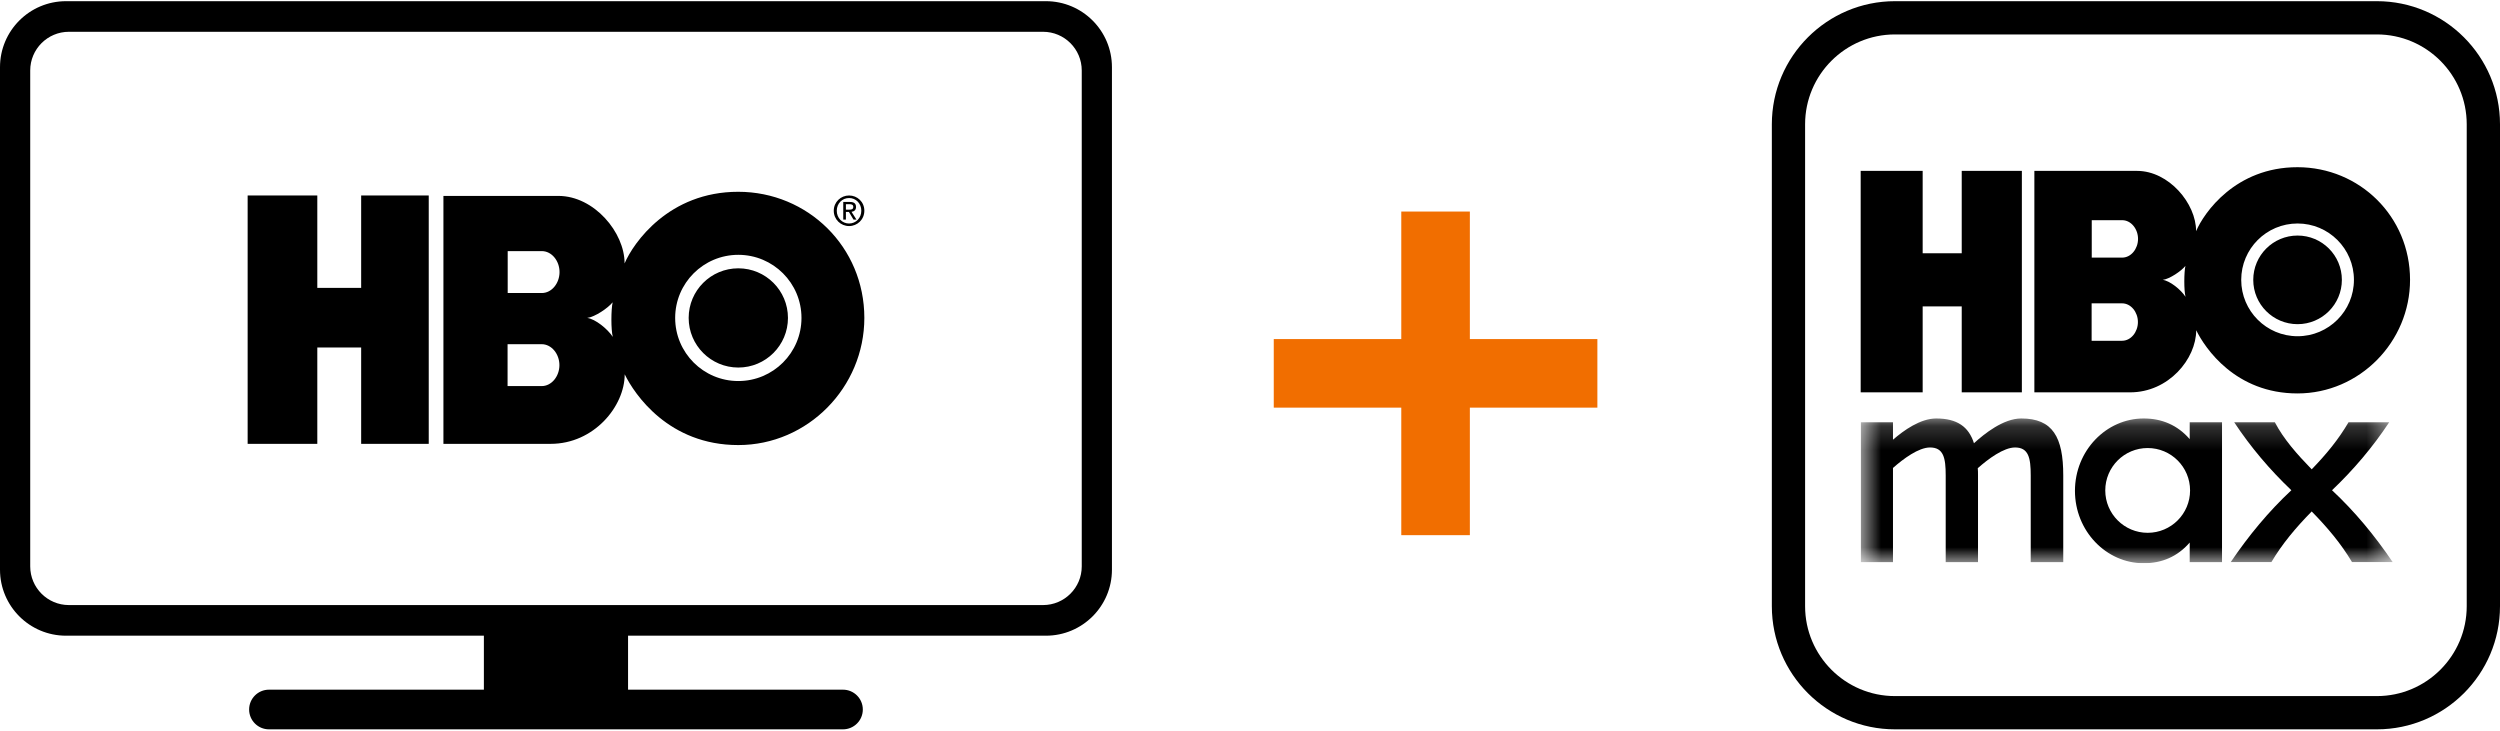 <svg width="154" height="45" viewBox="0 0 103 30" fill="none" xmlns="http://www.w3.org/2000/svg">
<path d="M60.558 13.921H65.812V16.746H60.558V22H57.733V16.746H52.479V13.921H57.733V8.667H60.558V13.921Z" fill="#F16E00"/>
<path d="M97.928 30H78.072C75.275 30 73 27.725 73 24.928V5.072C73 2.275 75.275 0 78.072 0H97.928C100.725 0 103 2.275 103 5.072V24.928C103 27.725 100.725 30 97.928 30ZM78.072 1.37C76.03 1.37 74.37 3.031 74.37 5.072V24.928C74.37 26.969 76.03 28.63 78.072 28.63H97.927C99.969 28.63 101.629 26.969 101.629 24.928V5.072C101.629 3.031 99.969 1.37 97.927 1.37H78.072Z" fill="black"/>
<g clip-path="url(#clip0_348_193)">
<path d="M80.823 6.992V10.386H79.214V6.992H76.66V16.116H79.214V12.576H80.823V16.116H83.301V6.992H80.823ZM94.66 9.656C93.652 9.656 92.834 10.474 92.834 11.482C92.834 12.49 93.652 13.307 94.66 13.307C95.668 13.307 96.485 12.49 96.485 11.482C96.485 10.473 95.668 9.656 94.66 9.656ZM94.658 6.84C92.105 6.838 90.801 8.717 90.479 9.476C90.482 8.337 89.359 6.993 88.046 6.992H83.816V16.116H87.76C89.35 16.116 90.481 14.739 90.484 13.557C90.847 14.3 92.105 16.162 94.658 16.161C97.214 16.16 99.295 14.037 99.294 11.48C99.293 8.869 97.214 6.842 94.658 6.84ZM87.43 13.991H86.175V12.449H87.43C87.794 12.449 88.082 12.809 88.082 13.22C88.082 13.63 87.794 13.991 87.43 13.991ZM87.434 10.565H86.18V9.023H87.434C87.799 9.023 88.087 9.383 88.087 9.794C88.087 10.204 87.799 10.565 87.434 10.565ZM89.104 11.482C89.391 11.445 89.87 11.117 90.039 10.907C89.98 11.167 89.975 11.92 90.044 12.18C89.852 11.883 89.396 11.518 89.104 11.482ZM94.66 13.804C93.377 13.804 92.338 12.764 92.338 11.482C92.338 10.199 93.377 9.159 94.66 9.159C95.942 9.159 96.982 10.199 96.982 11.482C96.982 12.764 95.942 13.804 94.66 13.804ZM94.66 9.656C93.652 9.656 92.834 10.474 92.834 11.482C92.834 12.49 93.652 13.307 94.66 13.307C95.668 13.307 96.485 12.49 96.485 11.482C96.485 10.473 95.668 9.656 94.66 9.656ZM94.66 9.656C93.652 9.656 92.834 10.474 92.834 11.482C92.834 12.49 93.652 13.307 94.66 13.307C95.668 13.307 96.485 12.49 96.485 11.482C96.485 10.473 95.668 9.656 94.66 9.656Z" fill="black"/>
<mask id="mask0_348_193" style="mask-type:luminance" maskUnits="userSpaceOnUse" x="76" y="17" width="23" height="7">
<path d="M98.577 17.192H76.66V23.157H98.577V17.192Z" fill="white"/>
</mask>
<g mask="url(#mask0_348_193)">
<path d="M85.006 23.11V19.54C85.006 17.964 84.576 17.192 83.275 17.192C82.541 17.192 81.758 17.82 81.327 18.212C81.112 17.532 80.633 17.192 79.772 17.192C79.116 17.192 78.431 17.686 77.991 18.067V17.348H76.66V23.11H77.991V19.231C78.421 18.85 79.048 18.387 79.517 18.387C80.075 18.387 80.163 18.819 80.163 19.54V23.11H81.494V19.54C81.494 19.437 81.494 19.334 81.484 19.241C81.914 18.86 82.55 18.387 83.02 18.387C83.578 18.387 83.666 18.819 83.666 19.54V23.11H85.006Z" fill="black"/>
<path d="M96.079 20.149C96.959 19.313 97.754 18.379 98.435 17.348H96.76C96.349 18.051 95.852 18.658 95.242 19.288C94.632 18.658 94.092 18.051 93.723 17.348H92.049C92.73 18.379 93.525 19.313 94.404 20.149C93.468 21.023 92.645 22.017 91.907 23.108H93.582C94.035 22.345 94.589 21.689 95.242 21.023C95.895 21.689 96.448 22.345 96.902 23.108H98.577C97.839 22.017 97.016 21.023 96.079 20.149Z" fill="black"/>
<path d="M88.484 21.903C87.52 21.903 86.737 21.121 86.737 20.157C86.737 19.192 87.519 18.41 88.484 18.41C89.449 18.41 90.231 19.192 90.231 20.157C90.231 21.121 89.449 21.903 88.484 21.903ZM90.216 17.348V18.044C89.712 17.462 89.066 17.192 88.32 17.192C86.772 17.192 85.488 18.523 85.488 20.174C85.488 21.826 86.772 23.157 88.32 23.157C89.066 23.157 89.712 22.887 90.216 22.304V23.11H91.547V17.348H90.216Z" fill="black"/>
</g>
</g>
<path fill-rule="evenodd" clip-rule="evenodd" d="M17.664 18.238H14.88V14.268H13.073V18.238H10.203V8.005H13.073V11.812H14.88V8.005H17.664V18.238Z" fill="black"/>
<path fill-rule="evenodd" clip-rule="evenodd" d="M30.419 15.094C31.548 15.094 32.464 14.179 32.464 13.05C32.464 11.92 31.548 11.006 30.419 11.006C29.289 11.006 28.373 11.921 28.373 13.05C28.373 14.178 29.289 15.094 30.419 15.094ZM27.817 13.05C27.817 11.614 28.982 10.45 30.419 10.45C31.856 10.45 33.021 11.614 33.021 13.05C33.021 14.486 31.856 15.65 30.419 15.65C28.982 15.65 27.817 14.486 27.817 13.05ZM24.193 13.05C24.515 13.009 25.052 12.642 25.241 12.406C25.174 12.698 25.169 13.54 25.247 13.831C25.031 13.499 24.52 13.091 24.193 13.05H24.193ZM22.323 10.297C22.732 10.297 23.053 10.701 23.053 11.16C23.053 11.62 22.732 12.024 22.323 12.024H20.917V10.297H22.323ZM22.317 14.132C22.726 14.132 23.048 14.536 23.048 14.995C23.048 15.455 22.726 15.858 22.317 15.858H20.912V14.132H22.317V14.132ZM30.417 18.288C33.281 18.288 35.611 15.91 35.611 13.048C35.61 10.125 33.281 7.855 30.417 7.853C27.556 7.851 26.095 9.955 25.733 10.804C25.737 9.53 24.479 8.025 23.008 8.023H18.269V18.238L22.687 18.238C24.468 18.238 25.736 16.696 25.738 15.373C26.145 16.206 27.556 18.289 30.416 18.288H30.417Z" fill="black"/>
<path fill-rule="evenodd" clip-rule="evenodd" d="M34.851 8.59V8.364H34.999C35.074 8.364 35.155 8.381 35.155 8.471C35.155 8.583 35.073 8.589 34.981 8.589H34.851L34.851 8.59ZM34.851 8.683H34.975L35.164 8.998H35.286L35.082 8.678C35.188 8.665 35.268 8.608 35.268 8.478C35.268 8.335 35.185 8.272 35.015 8.272H34.742V8.998H34.851V8.684V8.683ZM34.982 9.265C35.321 9.265 35.611 8.998 35.611 8.633C35.611 8.268 35.321 8.005 34.982 8.005C34.644 8.005 34.351 8.272 34.351 8.633C34.351 8.995 34.64 9.265 34.982 9.265ZM34.475 8.633C34.475 8.335 34.698 8.11 34.982 8.11C35.267 8.11 35.486 8.335 35.486 8.633C35.486 8.931 35.264 9.16 34.982 9.16C34.701 9.16 34.475 8.937 34.475 8.633Z" fill="black"/>
<path d="M43.093 0H2.72C1.218 0 0 1.218 0 2.72V23.422C0 24.924 1.218 26.142 2.72 26.142H19.936V28.366H11.081C10.63 28.366 10.264 28.732 10.264 29.183C10.264 29.634 10.63 30 11.081 30H34.731C35.182 30 35.548 29.634 35.548 29.183C35.548 28.732 35.182 28.366 34.731 28.366H25.876V26.142H43.092C44.594 26.142 45.812 24.924 45.812 23.422V2.72C45.812 1.218 44.594 0 43.092 0H43.093ZM44.568 23.286C44.568 24.166 43.855 24.88 42.974 24.88H2.839C1.959 24.88 1.245 24.166 1.245 23.286V2.855C1.245 1.975 1.959 1.261 2.839 1.261H42.974C43.855 1.261 44.568 1.975 44.568 2.855V23.286Z" fill="black"/>
<defs>
<clipPath id="clip0_348_193">
<rect width="22.634" height="16.316" fill="white" transform="translate(76.66 6.84)"/>
</clipPath>
</defs>
</svg>
